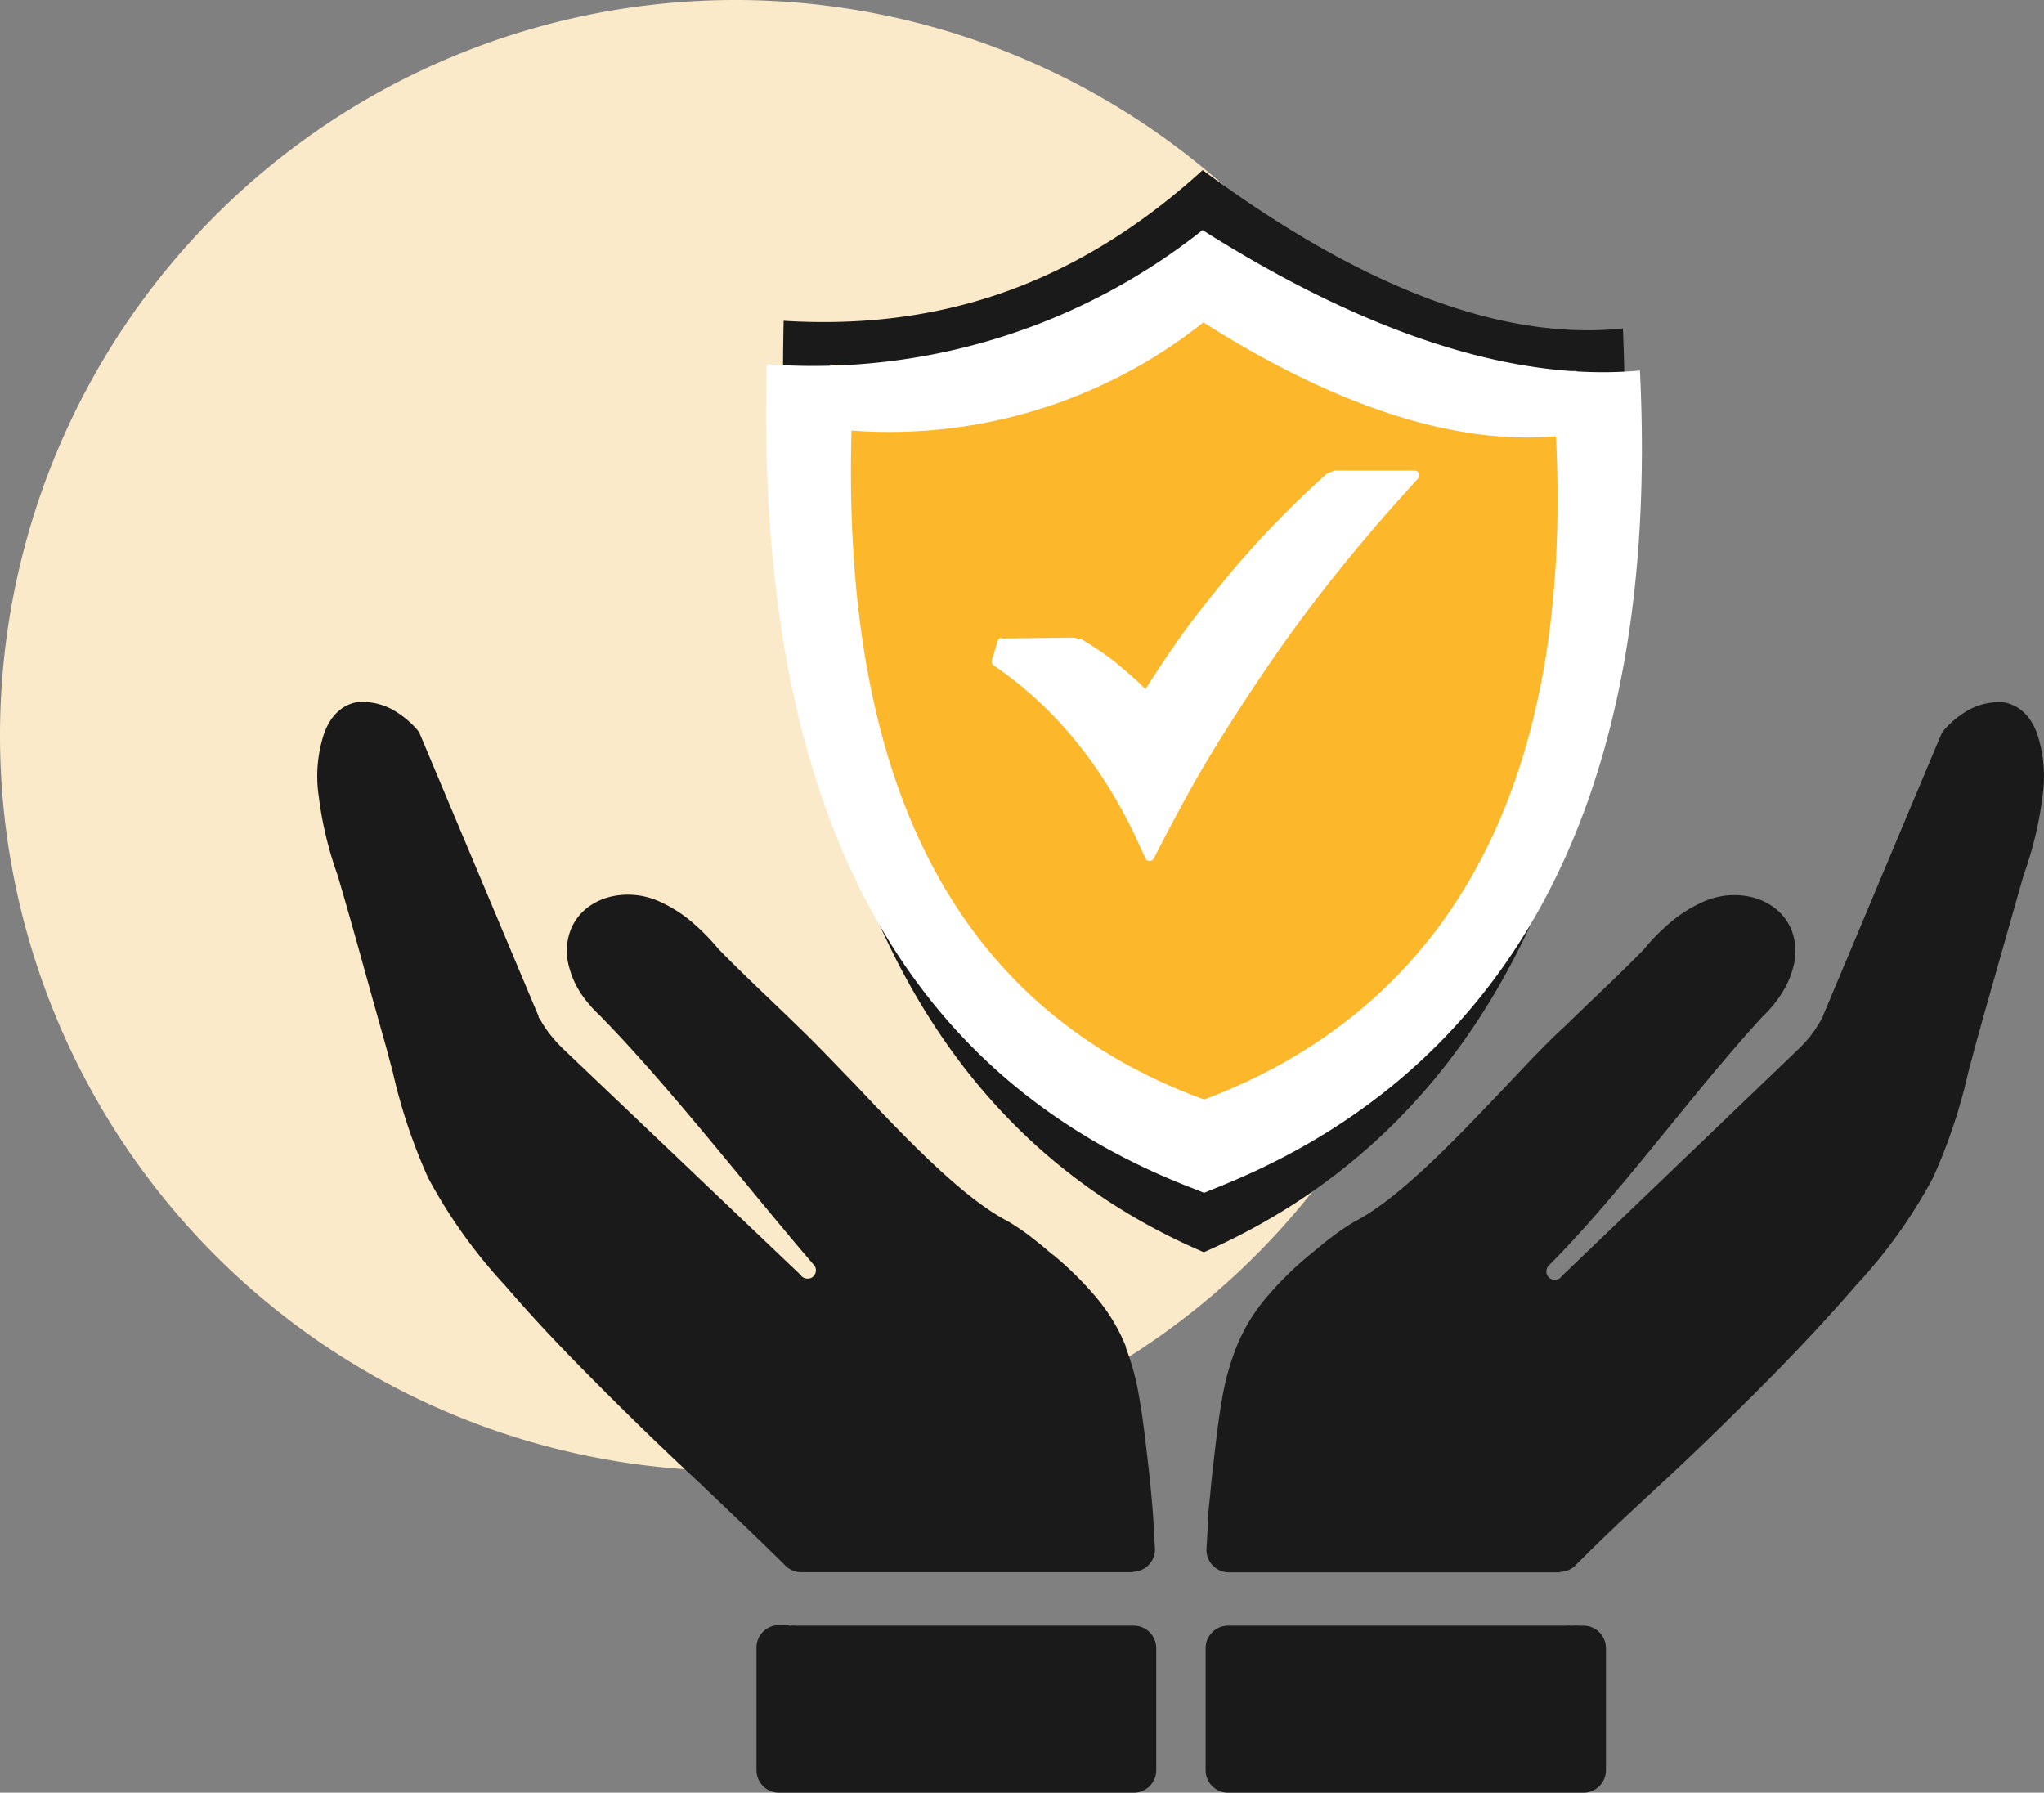 <svg xmlns="http://www.w3.org/2000/svg" width="141.739" height="124.312" viewBox="0 0 141.739 124.312">
  <rect x="0" y="0" width="141.739" height="124.312" fill="#808080" stroke="none"/>
  <g id="Group_9204" data-name="Group 9204" transform="translate(-39 -34)">
    <path id="Path_35720" data-name="Path 35720" d="M51,0A51,51,0,1,1,0,51,51,51,0,0,1,51,0Z" transform="translate(39 34)" fill="#fbeac9"/>
    <g id="insurance-protected" transform="translate(66.018 45.775)">
      <path id="Path_35708" data-name="Path 35708" d="M32.66,110.85h.19a1.648,1.648,0,0,1,.31,0H56.6a1.56,1.56,0,0,1,1.56,1.56v8.45a1.56,1.56,0,0,1-1.56,1.57H32a1.56,1.56,0,0,1-1.56-1.57v-8.45a1.56,1.56,0,0,1,1.56-1.6h.33a1.5,1.5,0,0,1,.37,0Zm23.88-3.71h-23a1.55,1.55,0,0,1-1.18-.54c-.89-.88-1.82-1.78-2.79-2.71l-3-2.87c-2.16-2-4.36-4.12-6.64-6.4S15.36,90,13,87.25a35.8,35.8,0,0,1-5.33-7.46,38.47,38.47,0,0,1-2.45-7.33l-.48-1.8-.6-2.13c-.91-3.24-1.8-6.53-2.76-9.76a25.33,25.33,0,0,1-1.29-5.4A9.47,9.47,0,0,1,.45,49a4.41,4.41,0,0,1,.5-1,3.15,3.15,0,0,1,.82-.81,2.72,2.72,0,0,1,.9-.37,2.84,2.84,0,0,1,.92,0,4.28,4.28,0,0,1,1.77.6,6.35,6.35,0,0,1,1.48,1.22,1.29,1.29,0,0,1,.29.45l8.2,19.5v.08a1.429,1.429,0,0,1,.14.2A7.93,7.93,0,0,0,16.25,70a9.92,9.92,0,0,0,.94,1L33.47,86.5l.11.13a.58.58,0,0,0,.37.15.55.55,0,0,0,.37-.1l.1-.09a.64.64,0,0,0,.14-.35.56.56,0,0,0-.1-.36l-.14-.16C29.7,80.33,24.38,73.43,19.54,68.5A8.48,8.48,0,0,1,18.26,67a6.05,6.05,0,0,1-.8-1.78,4.11,4.11,0,0,1,.12-2.69,3.7,3.7,0,0,1,1.12-1.46,4.37,4.37,0,0,1,1.53-.75,5.28,5.28,0,0,1,3.34.25,9.49,9.49,0,0,1,2.22,1.34,15.09,15.09,0,0,1,2,2h0c1.74,1.79,3.66,3.56,5.45,5.31,1.18,1.12,2.52,2.54,4,4.06,3.35,3.55,7.26,7.68,10.38,9.39a8.769,8.769,0,0,1,.91.55c.31.2.59.4.86.61s.54.42.85.67c0,0,.76.65.79.65a23.05,23.05,0,0,1,3.17,3.18,12.43,12.43,0,0,1,1.86,3.18v.08A17.39,17.39,0,0,1,57,95.15c.23,1.29.4,2.75.59,4.42.07.57.14,1.25.21,2s.13,1.43.16,2l.11,1.92a1.55,1.55,0,0,1-1.49,1.62Z" transform="translate(-5 -9.893)" fill="#1a1a1a"/>
      <path id="Path_35709" data-name="Path 35709" d="M90.15,110.85h.07a1.471,1.471,0,0,1,.36,0h.34a1.56,1.56,0,0,1,1.56,1.56v8.45a1.56,1.56,0,0,1-1.56,1.57H66.28a1.56,1.56,0,0,1-1.56-1.57v-8.45a1.56,1.56,0,0,1,1.56-1.56H89.72a1.648,1.648,0,0,1,.31,0Zm-.83-3.7H66.26a1.56,1.56,0,0,1-1.48-1.63l.11-1.91c0-.58.09-1.25.16-2s.14-1.45.21-2c.19-1.67.36-3.13.59-4.42a17.82,17.82,0,0,1,1-3.65,12.43,12.43,0,0,1,1.86-3.18,23.05,23.05,0,0,1,3.17-3.18l.79-.65c.26-.22.54-.44.85-.67s.55-.41.86-.61a8.771,8.771,0,0,1,.91-.55c3.12-1.71,7-5.84,10.38-9.39,1.43-1.52,2.77-2.94,4-4.06,1.79-1.75,3.71-3.52,5.45-5.31h0a14.1,14.1,0,0,1,2-2,9.49,9.49,0,0,1,2.22-1.34,5.28,5.28,0,0,1,3.34-.25,4.37,4.37,0,0,1,1.53.75,3.7,3.7,0,0,1,1.12,1.46,4.11,4.11,0,0,1,.12,2.69,6.17,6.17,0,0,1-.8,1.78,8.27,8.27,0,0,1-1.29,1.56c-4.94,5.37-9.85,12.29-14.87,17.31a.6.6,0,0,0-.14.42.58.58,0,0,0,.19.4.61.61,0,0,0,.79,0l.11-.13L105.69,71a9.92,9.92,0,0,0,.94-1,8.921,8.921,0,0,0,.74-1.11,1.429,1.429,0,0,1,.14-.2v-.08l8.19-19.5a1.48,1.48,0,0,1,.3-.45,6.35,6.35,0,0,1,1.48-1.22,4.24,4.24,0,0,1,1.77-.6,2.84,2.84,0,0,1,.92,0,2.72,2.72,0,0,1,.9.37,3.15,3.15,0,0,1,.82.81,4.41,4.41,0,0,1,.5,1,9.47,9.47,0,0,1,.36,4.35,25.42,25.42,0,0,1-1.31,5.45l-2.76,9.71-.59,2.13-.48,1.8a38.47,38.47,0,0,1-2.45,7.33,35.54,35.54,0,0,1-5.34,7.46c-2.34,2.7-4.65,5.12-6.91,7.38S98.47,99,96.31,101l-3,2.79-.07.08c-1,.93-1.9,1.83-2.79,2.71a1.55,1.55,0,0,1-1.18.54Z" transform="translate(-8.136 -9.893)" fill="#1a1a1a"/>
      <path id="Path_35710" data-name="Path 35710" d="M85.521,11c1.47,34.87-9.537,55.47-29.057,64.06C37.664,67.01,26.5,47.31,27.323,10.47c9.9.61,19.656-1.89,29.057-10.45C64.729,6.2,75.377,12.07,85.521,11Zm-3.213,2.94c1.308,31-8.478,49.33-25.826,57-16.75-7.16-26.655-24.68-25.92-57.44A33.543,33.543,0,0,0,56.388,4.2c7.4,5.46,16.9,10.68,25.92,9.72Z" transform="translate(0)" fill="#1a1a1a" fill-rule="evenodd"/>
      <path id="Path_35711" data-name="Path 35711" d="M91.67,13.92c1.53,31-9.92,49.33-30.22,57-19.6-7.16-31.19-24.68-30.33-57.44a43.4,43.4,0,0,0,30.22-9.3C70,9.66,81.12,14.88,91.67,13.92Z" transform="translate(-4.969)" fill="#fff" fill-rule="evenodd"/>
      <path id="Path_35712" data-name="Path 35712" d="M85.85,18.47c1.24,25-8,39.82-24.4,46C45.62,58.68,36.27,44.53,37,18.08a35,35,0,0,0,24.4-7.5c7,4.45,16,8.66,24.49,7.89Z" transform="translate(-4.971)" fill="#fdb72b" fill-rule="evenodd"/>
      <path id="Path_35713" data-name="Path 35713" d="M47.35,34.91l5-.06h.08l.38.09h.09c.51.29,1,.61,1.49.94a16.34,16.34,0,0,1,1.38,1.07c.44.37.63.55,1,.86l.62.62c.81-1.29,1.66-2.55,2.52-3.76s2-2.63,3-3.85,2.24-2.61,3.42-3.83,2.37-2.37,3.6-3.47l.1-.07.48-.18a.25.25,0,0,1,.12,0h5.42a.325.325,0,0,1,.23.56l-1.08,1.2c-1.68,1.86-3.27,3.75-4.79,5.66s-3,3.9-4.36,5.89-2.67,4-3.9,6-2.4,4.15-3.5,6.27l-.68,1.32a.33.33,0,0,1-.43.14.36.36,0,0,1-.15-.15l-.62-1.35a32.179,32.179,0,0,0-1.9-3.53h0a30.27,30.27,0,0,0-2.25-3.18,26.62,26.62,0,0,0-2.66-2.85,27,27,0,0,0-3.1-2.48.32.32,0,0,1-.12-.35l.4-1.33a.31.31,0,0,1,.32-.23Z" transform="translate(-4.98 -2.412)" fill="#fff"/>
    </g>
  </g>
</svg>
